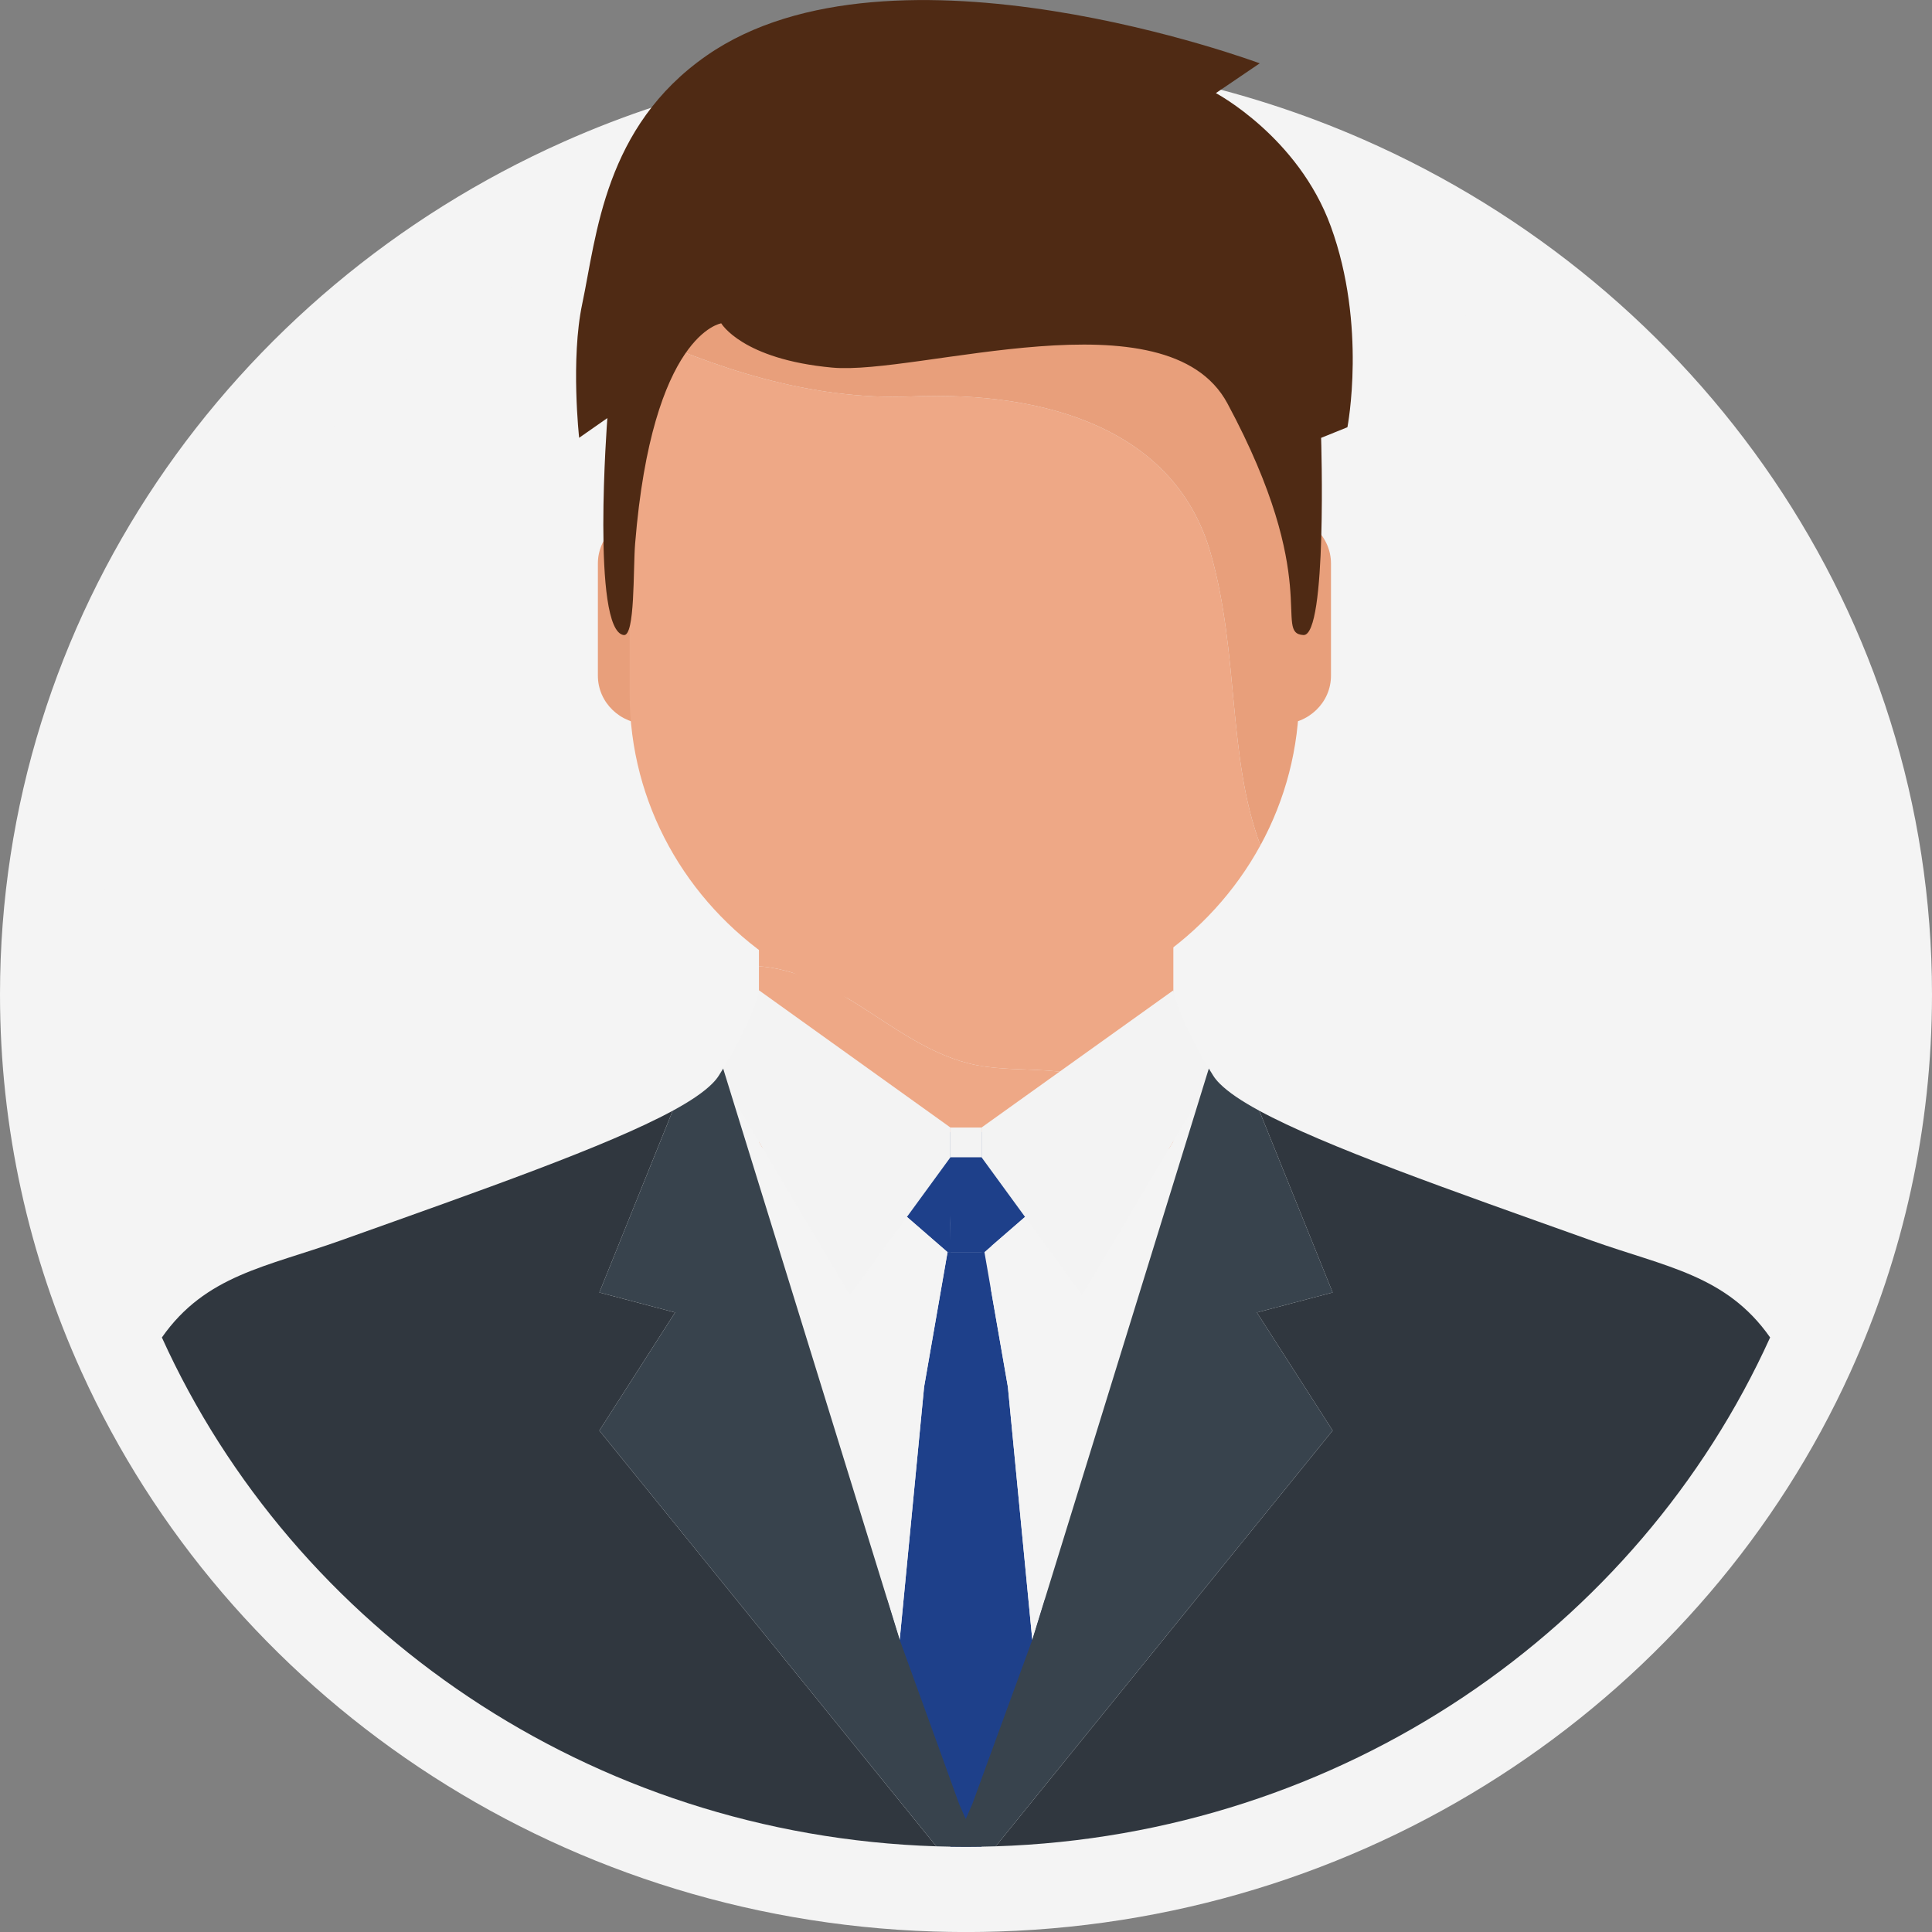 <svg viewBox="0 0 128 128" fill="none" xmlns="http://www.w3.org/2000/svg">
<rect x="0" y="0" width="128" height="128" fill="#808080" stroke="none"/>
<path d="M128 65.881C128 74.774 126.074 83.23 122.603 90.882C122.603 90.882 122.603 90.882 122.603 90.884C112.967 112.138 91.417 127.153 66.164 127.968C65.823 127.979 65.478 127.987 65.134 127.993C64.759 128.001 64.378 128.004 64 128.004C63.622 128.004 63.241 128.001 62.866 127.993C62.522 127.987 62.178 127.979 61.836 127.968C36.58 127.153 15.033 112.138 5.397 90.884C1.926 83.233 0 74.774 0 65.881C0 40.826 15.279 19.238 37.291 9.415C45.42 5.785 54.468 3.761 64 3.761C73.381 3.761 82.294 5.72 90.323 9.241C112.539 18.982 128 40.679 128 65.881Z" fill="#F4F4F4"/>
<path d="M121.6 66.661C121.6 74.665 119.867 82.275 116.743 89.161C116.743 89.161 116.743 89.161 116.743 89.164C108.071 108.292 88.676 121.806 65.948 122.539C65.64 122.549 65.33 122.557 65.02 122.561C64.683 122.569 64.34 122.571 64 122.571C63.66 122.571 63.317 122.569 62.98 122.561C62.67 122.557 62.36 122.549 62.053 122.539C39.322 121.806 19.93 108.292 11.258 89.164C8.134 82.277 6.4 74.665 6.4 66.661C6.4 44.111 20.151 24.682 39.962 15.842C47.278 12.575 55.421 10.753 64 10.753C72.443 10.753 80.465 12.516 87.691 15.685C107.685 24.452 121.6 43.979 121.6 66.661Z" fill="#F4F4F4"/>
<path d="M77.687 75.919C77.323 76.202 76.951 76.474 76.567 76.735C73.007 79.163 68.682 80.583 64.013 80.583C59.345 80.583 55.014 79.16 51.453 76.732C51.053 76.46 50.663 76.174 50.283 75.875V64.02C52.55 64.166 54.779 65.264 56.734 66.493C59.273 68.09 61.746 69.992 64.709 70.572C67.706 71.157 71.155 70.393 73.602 72.185C74.352 72.737 74.925 73.48 75.563 74.152C76.201 74.819 76.917 75.412 77.687 75.919Z" fill="#EEA886"/>
<path d="M77.738 62.569V75.956C77.721 75.945 77.704 75.934 77.687 75.92C76.916 75.413 76.201 74.819 75.563 74.152C74.925 73.48 74.352 72.737 73.602 72.186C71.155 70.393 67.706 71.158 64.709 70.572C61.747 69.992 59.273 68.09 56.735 66.494C54.78 65.264 52.55 64.166 50.283 64.02V62.569H77.738Z" fill="#EEA886"/>
<path d="M42.913 47.97V34.128C41.09 34.128 39.611 35.564 39.611 37.334V44.765C39.611 46.535 41.09 47.97 42.913 47.97Z" fill="#E89F7B"/>
<path d="M84.878 47.97V34.128C86.702 34.128 88.181 35.564 88.181 37.334V44.765C88.181 46.535 86.702 47.97 84.878 47.97Z" fill="#E89F7B"/>
<path d="M60.369 26.264C53.647 26.543 47.166 24.312 41.715 21.792V45.945C41.715 53.265 45.479 59.731 51.233 63.618C54.822 66.047 59.188 67.471 63.895 67.471C68.602 67.471 72.966 66.049 76.555 63.621C79.454 61.662 81.846 59.048 83.507 56.002C81.303 50.163 82.112 43.245 80.195 36.607C77.874 28.573 69.519 25.885 60.369 26.264Z" fill="#EEA886"/>
<path d="M86.073 16.649H41.716V21.793C47.166 24.313 53.647 26.544 60.369 26.265C69.519 25.885 77.874 28.573 80.195 36.607C82.113 43.245 81.303 50.163 83.508 56.002C85.145 53 86.073 49.578 86.073 45.945V16.649H86.073Z" fill="#E89F7B"/>
<path d="M47.785 21.422C47.785 21.422 49.161 23.805 55.14 24.355C60.811 24.876 77.324 19.291 81.321 26.728C87.656 38.518 84.336 41.953 86.352 42.073C87.947 42.169 87.527 29.01 87.527 29.01L89.27 28.305C89.27 28.305 90.573 21.594 88.169 14.997C86.004 9.055 80.555 6.169 80.555 6.169L83.46 4.196C83.46 4.196 59.147 -4.879 46.828 3.674C40.033 8.392 39.532 15.597 38.575 20.128C37.796 23.814 38.37 29.005 38.37 29.005L40.239 27.699C40.239 27.699 39.164 41.774 41.322 42.074C42.086 42.18 41.94 37.719 42.078 36.025C43.212 22.07 47.785 21.422 47.785 21.422Z" fill="#4F2A14"/>
<path d="M65.787 76.242L62.579 76.434L62.969 81.044L62.895 82.987H65.669L65.787 76.242Z" fill="#1E408A"/>
<path d="M65.669 82.986L65.631 85.311V85.313L65.107 117.635L65.053 120.955L65.03 122.346C64.689 122.353 64.343 122.356 64 122.356C63.656 122.356 63.31 122.353 62.969 122.346L62.783 120.871L62.127 115.597L62.124 115.592L61.755 112.631L62.895 82.986H65.669Z" fill="#1E408A"/>
<path d="M65.977 75.001H65.03V82.987H65.227L65.222 82.957L67.911 80.623L68.033 80.519L69.949 78.857L65.977 75.001Z" fill="#1E408A"/>
<path d="M80.807 71.788C80.626 71.606 80.479 71.428 80.37 71.254C80.298 71.14 80.201 70.982 80.088 70.794C79.379 69.616 78.033 67.172 77.738 65.61L65.03 74.701V76.673L67.911 80.623L68.857 81.919L71.689 85.803L79.527 72.606L78.851 74.794L80.807 71.788Z" fill="#F3F3F3"/>
<path d="M117.275 88.609C117.275 88.609 117.275 88.609 117.275 88.611C108.516 107.933 88.925 121.583 65.967 122.324L69.314 118.194L88.291 94.779L83.272 86.956L88.291 85.63L83.433 73.59C87.764 75.939 95.936 78.797 105.429 82.184C110.358 83.945 114.369 84.464 117.275 88.609Z" fill="#30373F"/>
<path d="M69.399 106.968L69.222 105.952L68.392 108.642L66.774 91.879L65.227 82.987H65.03V120.955H65.117L70.32 116.521L69.399 106.968Z" fill="#1E408A"/>
<path d="M79.528 72.606L78.852 74.794L69.222 105.952L68.392 108.643L66.774 91.879L65.227 82.987L65.222 82.957L67.912 80.623L68.857 81.919L71.689 85.803L79.528 72.606Z" fill="#F4F4F4"/>
<path d="M62.022 75.001H62.969V82.987H62.772L62.777 82.957L60.087 80.623L59.966 80.519L58.05 78.857L62.022 75.001Z" fill="#1E408A"/>
<path d="M47.192 71.788C47.373 71.606 47.519 71.428 47.628 71.254C47.7 71.14 47.797 70.982 47.911 70.794C48.62 69.616 49.99 67.172 50.285 65.61L62.969 74.701V76.673L60.087 80.623L59.141 81.919L56.31 85.803L48.471 72.606L49.147 74.794L47.192 71.788Z" fill="#F3F3F3"/>
<path d="M62.033 122.324C39.073 121.583 19.484 107.933 10.725 88.611C13.629 84.466 17.642 83.945 22.571 82.184C32.064 78.797 40.236 75.939 44.567 73.59L39.709 85.63L44.725 86.956L39.709 94.779L58.686 118.194L62.033 122.324Z" fill="#30373F"/>
<path d="M58.6 106.968L58.777 105.952L59.607 108.642L61.225 91.879L62.772 82.987H62.969V120.955H62.882L57.678 116.521L58.6 106.968Z" fill="#1E408A"/>
<path d="M48.471 72.606L49.147 74.794L58.777 105.952L59.607 108.643L61.225 91.879L62.772 82.987L62.776 82.957L60.087 80.623L59.142 81.919L56.31 85.803L48.471 72.606Z" fill="#F4F4F4"/>
<path d="M65.03 74.701H62.969V76.673H65.03V74.701Z" fill="#F3F3F3"/>
<path d="M83.273 86.956L88.291 94.779L69.314 118.194L65.968 122.324C65.657 122.334 65.344 122.341 65.031 122.346C64.69 122.353 64.344 122.356 64 122.356C63.657 122.356 63.311 122.353 62.97 122.346C62.657 122.341 62.344 122.334 62.033 122.324L58.687 118.194L39.709 94.779L44.726 86.956L39.709 85.63L44.568 73.59C45.741 72.953 46.634 72.352 47.191 71.789C47.375 71.606 47.52 71.429 47.629 71.253C47.7 71.14 47.797 70.982 47.912 70.794L48.059 71.273L48.472 72.607L49.149 74.796L58.779 105.952L59.608 108.642L62.125 115.593L62.127 115.598L62.97 117.929L63.545 119.518L63.983 120.518L64.42 119.518L65.031 117.845L65.107 117.635L68.393 108.642L69.222 105.952L78.852 74.796L79.527 72.607L79.939 71.273L80.089 70.794C80.201 70.982 80.298 71.14 80.372 71.253C80.479 71.429 80.626 71.607 80.807 71.789C81.367 72.352 82.258 72.953 83.433 73.59L88.292 85.63L83.273 86.956Z" fill="#38434D"/>
</svg>
